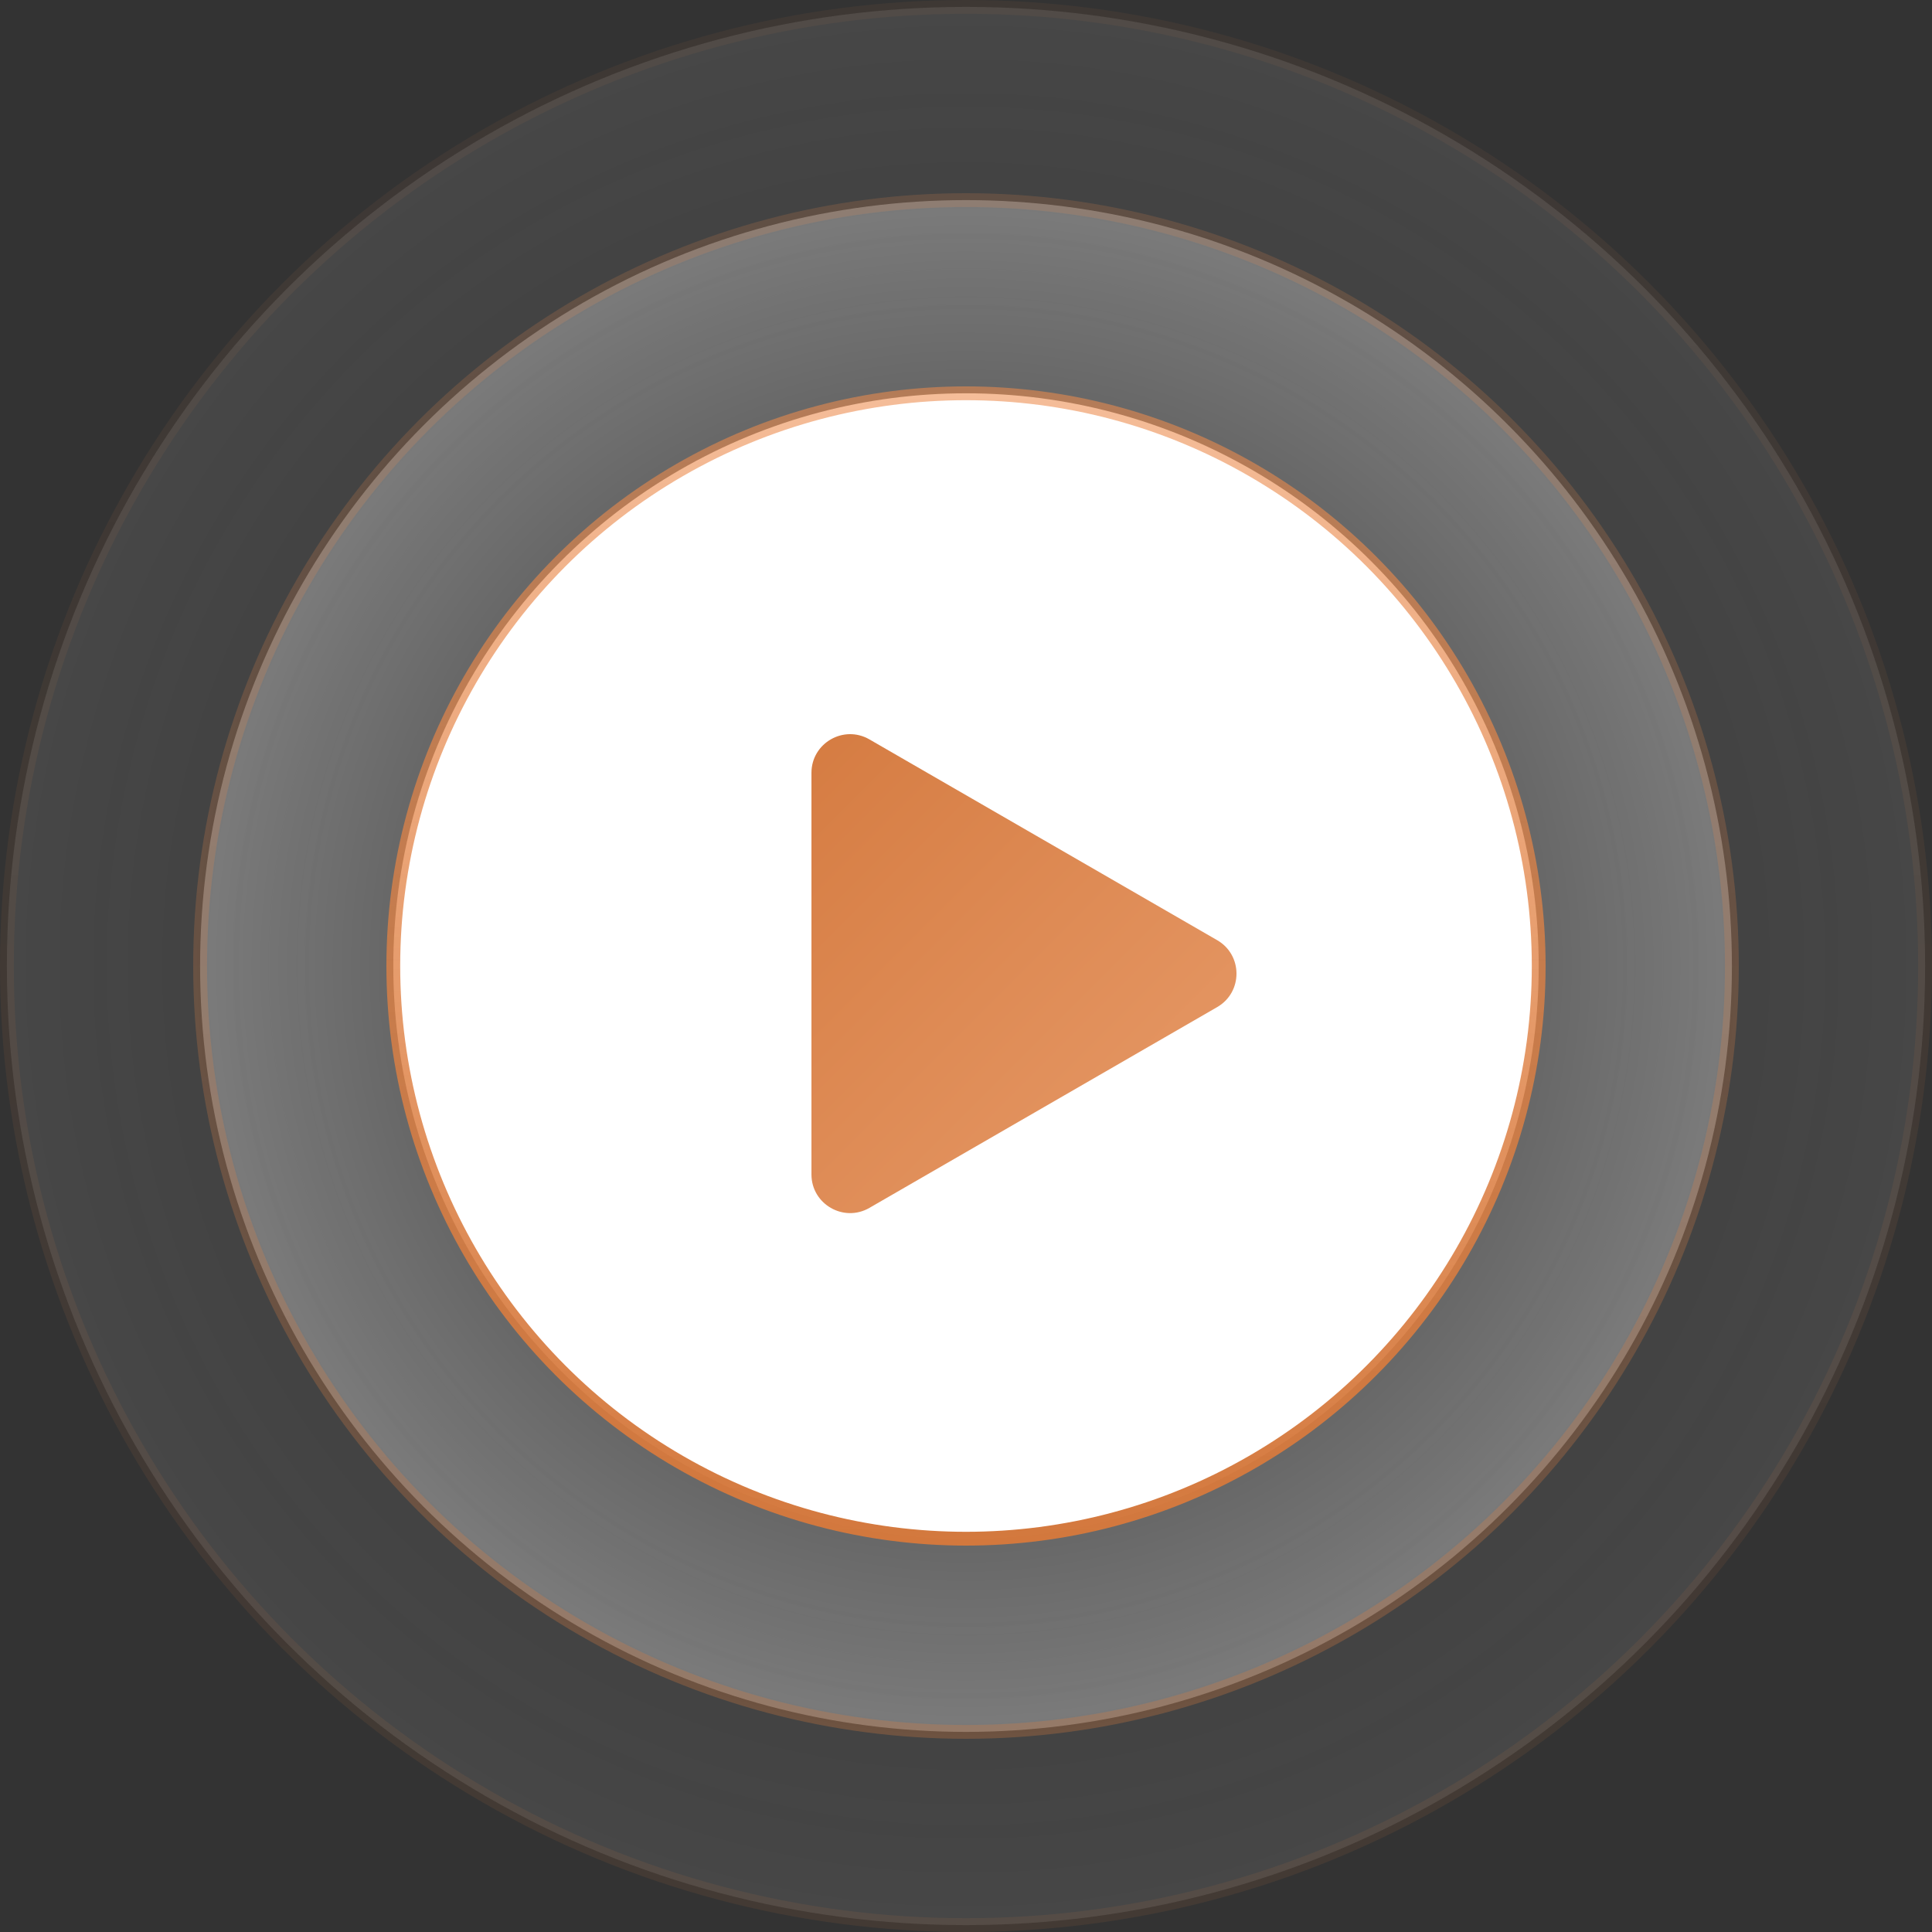 <svg width="140" height="140" viewBox="0 0 140 140" fill="none" xmlns="http://www.w3.org/2000/svg">
<rect x="0" y="0" width="140" height="140" fill="#333333" stroke="none"/>
<circle opacity="0.1" cx="70" cy="70" r="69.5" fill="url(#paint0_radial_172_487)" stroke="url(#paint1_linear_172_487)"/>
<circle opacity="0.3" cx="70" cy="70" r="55.5" fill="url(#paint2_radial_172_487)" stroke="url(#paint3_linear_172_487)"/>
<circle cx="70" cy="70" r="41.5" fill="url(#paint4_radial_172_487)" stroke="url(#paint5_linear_172_487)"/>
<path d="M88.201 68.129C90.067 69.206 90.067 71.901 88.201 72.978L63.001 87.528C61.134 88.605 58.801 87.258 58.801 85.103V56.004C58.801 53.849 61.134 52.502 63.001 53.579L88.201 68.129Z" fill="url(#paint6_linear_172_487)"/>
<defs>
<radialGradient id="paint0_radial_172_487" cx="0" cy="0" r="1" gradientUnits="userSpaceOnUse" gradientTransform="translate(70 70) rotate(90) scale(70)">
<stop stop-color="#D9D9D9" stop-opacity="0"/>
<stop offset="1" stop-color="white"/>
</radialGradient>
<linearGradient id="paint1_linear_172_487" x1="70" y1="0" x2="70" y2="140" gradientUnits="userSpaceOnUse">
<stop stop-color="#ED8B4C" stop-opacity="0.57"/>
<stop offset="1" stop-color="#D3783D"/>
</linearGradient>
<radialGradient id="paint2_radial_172_487" cx="0" cy="0" r="1" gradientUnits="userSpaceOnUse" gradientTransform="translate(70 70) rotate(90) scale(56)">
<stop stop-color="#D9D9D9" stop-opacity="0"/>
<stop offset="1" stop-color="white"/>
</radialGradient>
<linearGradient id="paint3_linear_172_487" x1="70" y1="14" x2="70" y2="126" gradientUnits="userSpaceOnUse">
<stop stop-color="#ED8B4C" stop-opacity="0.57"/>
<stop offset="1" stop-color="#D3783D"/>
</linearGradient>
<radialGradient id="paint4_radial_172_487" cx="0" cy="0" r="1" gradientUnits="userSpaceOnUse" gradientTransform="translate(70 70) rotate(90) scale(42)">
<stop offset="1" stop-color="white"/>
<stop offset="1" stop-color="#D9D9D9" stop-opacity="0"/>
</radialGradient>
<linearGradient id="paint5_linear_172_487" x1="70" y1="28" x2="70" y2="112" gradientUnits="userSpaceOnUse">
<stop stop-color="#ED8B4C" stop-opacity="0.57"/>
<stop offset="1" stop-color="#D3783D"/>
</linearGradient>
<linearGradient id="paint6_linear_172_487" x1="51.101" y1="53.2" x2="86.101" y2="88.2" gradientUnits="userSpaceOnUse">
<stop stop-color="#D3783D"/>
<stop offset="1" stop-color="#E79A68"/>
</linearGradient>
</defs>
</svg>
